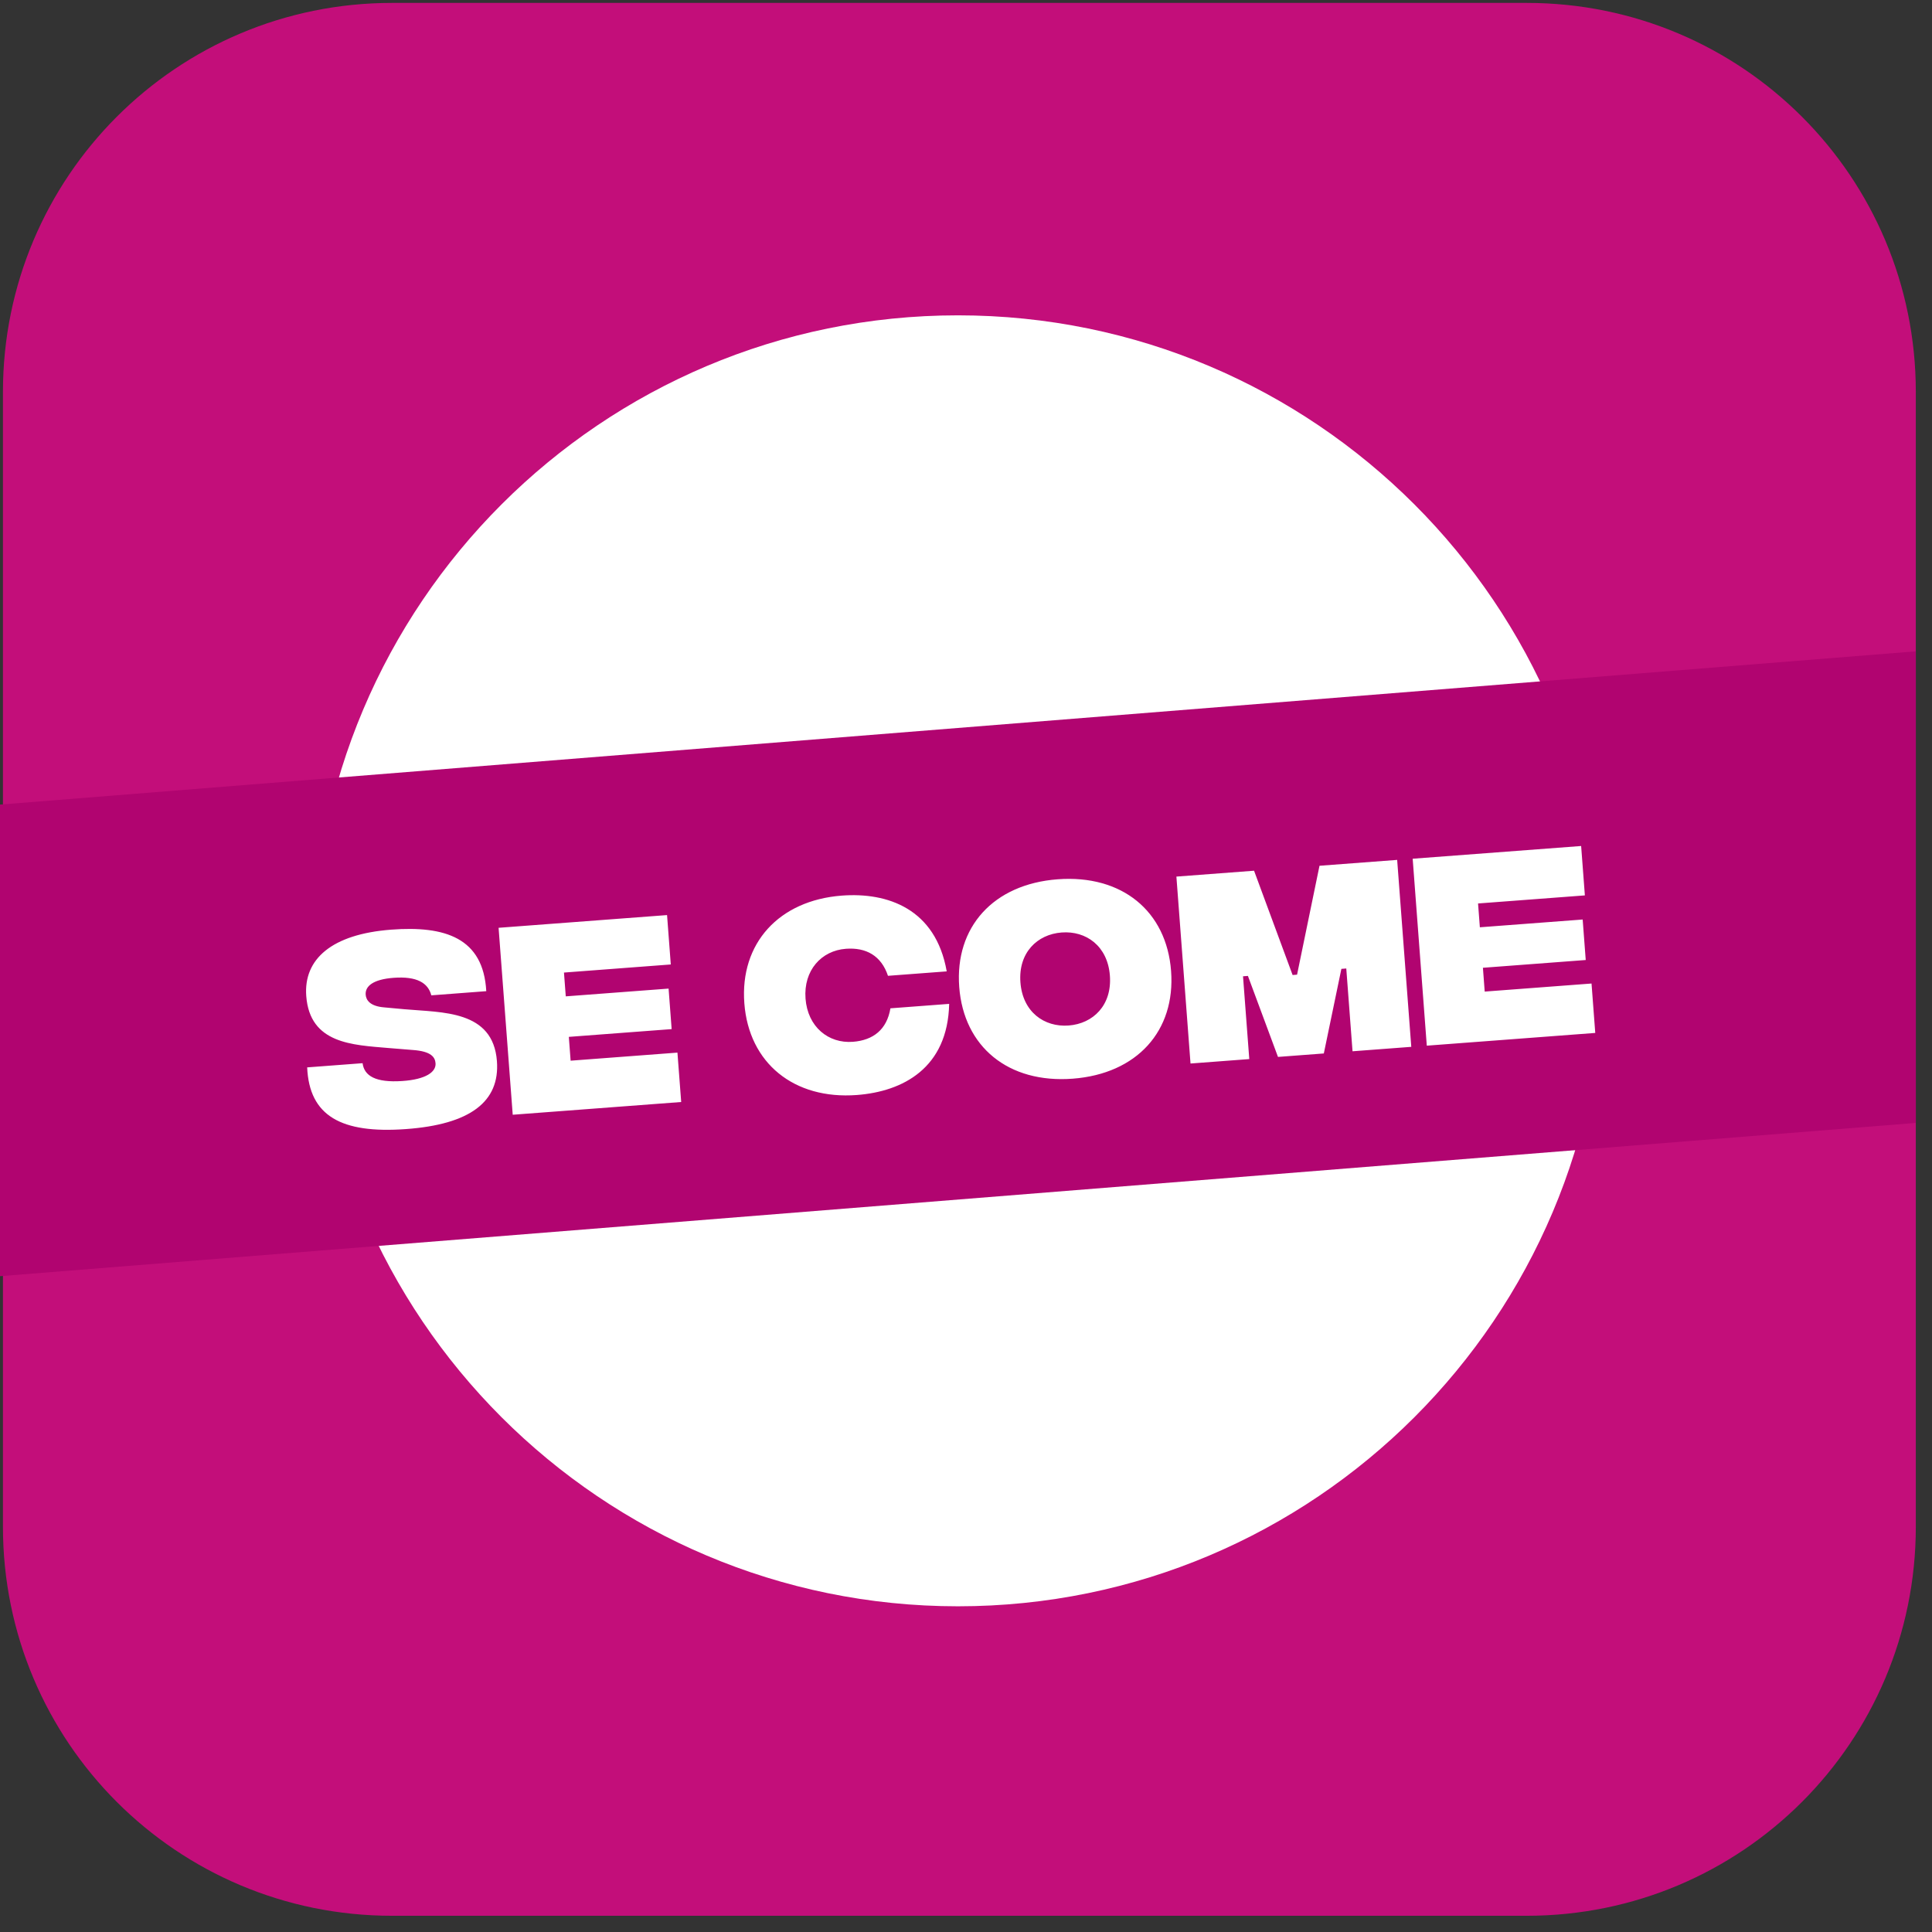 <svg xmlns="http://www.w3.org/2000/svg" fill="none" viewBox="0 0 101 101" height="101" width="101">
<rect x="0" y="0" width="101" height="101" fill="#333333" stroke="none"/>
<path fill="#C30E7A" d="M79.815 100.152H20.493C9.245 100.152 0.154 91.061 0.154 79.813V20.491C0.154 9.243 9.245 0.152 20.493 0.152H79.815C91.063 0.152 100.154 9.243 100.154 20.491V79.813C100.154 91.061 91.063 100.152 79.815 100.152Z"></path>
<path fill="white" d="M50.08 16.485C31.444 16.485 16.336 31.592 16.336 50.229C16.336 68.865 31.444 83.973 50.08 83.973C68.716 83.973 83.824 68.865 83.824 50.229C83.824 31.592 68.716 16.485 50.08 16.485Z"></path>
<path fill="#B10470" d="M100.154 58.703L0 66.716V42.062L100.154 34.05V58.703Z"></path>
<path fill="white" d="M21.216 59.026C17.841 59.269 16.168 58.343 16.058 55.8L18.955 55.581C19.04 56.242 19.629 56.607 21.026 56.513C22.26 56.431 22.804 56.039 22.769 55.586C22.746 55.271 22.547 54.959 21.582 54.891L20.311 54.788C18.438 54.626 16.199 54.573 16.01 52.071C15.864 50.14 17.345 48.835 20.451 48.6C23.255 48.388 25.268 49.02 25.421 51.816L22.548 52.034C22.382 51.391 21.805 51.025 20.571 51.118C19.501 51.199 19.084 51.558 19.117 52C19.138 52.28 19.338 52.604 20.091 52.664L21.14 52.76C23.108 52.939 25.776 52.796 25.978 55.472C26.139 57.601 24.567 58.784 21.216 59.026ZM26.804 58.276L26.065 48.503L34.872 47.838L35.067 50.42L29.483 50.843L29.577 52.087L34.952 51.681L35.112 53.799L29.737 54.205L29.831 55.45L35.415 55.028L35.611 57.61L26.804 58.276ZM44.797 57.244C41.505 57.493 39.148 55.576 38.912 52.447C38.675 49.317 40.717 47.069 44.009 46.82C46.394 46.639 48.916 47.502 49.492 50.781L46.421 51.013C46.072 49.963 45.278 49.52 44.219 49.6C42.94 49.697 42 50.727 42.111 52.205C42.223 53.682 43.307 54.56 44.587 54.463C45.646 54.383 46.364 53.826 46.549 52.712L49.62 52.48C49.546 55.832 47.205 57.062 44.797 57.244ZM56.078 56.391C52.715 56.645 50.383 54.727 50.146 51.598C49.91 48.468 51.928 46.221 55.29 45.967C58.652 45.713 60.985 47.631 61.221 50.761C61.458 53.89 59.44 56.137 56.078 56.391ZM55.867 53.611C57.147 53.514 58.139 52.55 58.022 51.002C57.905 49.455 56.78 48.651 55.5 48.748C54.22 48.844 53.228 49.809 53.345 51.356C53.462 52.903 54.588 53.707 55.867 53.611ZM62.237 55.598L61.499 45.826L65.559 45.519L67.574 50.971L67.807 50.953L68.98 45.26L73.04 44.953L73.778 54.726L70.707 54.958L70.38 50.63L70.124 50.65L69.206 55.072L66.81 55.253L65.238 51.019L64.982 51.038L65.309 55.366L62.237 55.598ZM74.589 54.665L73.851 44.892L82.658 44.227L82.853 46.809L77.269 47.231L77.363 48.476L82.738 48.07L82.898 50.187L77.523 50.593L77.617 51.838L83.201 51.416L83.396 53.999L74.589 54.665Z"></path>
</svg>
